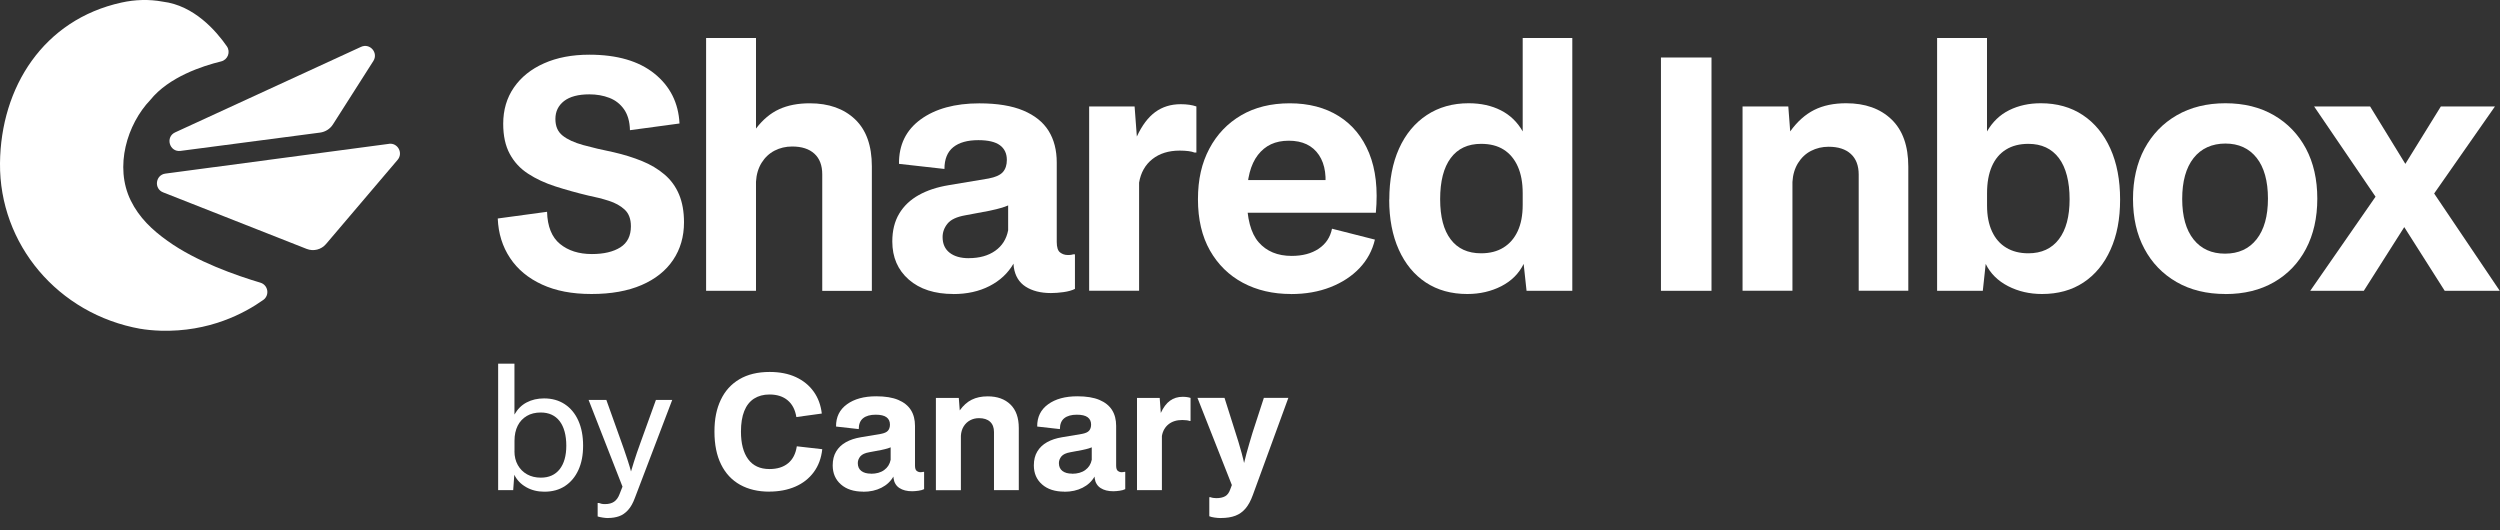 <?xml version="1.0" encoding="UTF-8"?>
<svg id="Layer_1" xmlns="http://www.w3.org/2000/svg" viewBox="0 0 500 106">
  <rect x="0" y="0" width="500" height="106" fill="#333333" stroke="none"/>
  <defs>
    <style>
      .cls-1 {
        fill: none;
      }

      .cls-2 {
        fill: #fff;
      }
    </style>
  </defs>
  <rect class="cls-1" x=".03" y="0" width="500" height="106"/>
  <g>
    <path class="cls-2" d="M125.99,26.03c-.04-1.71-.44-3.09-1.18-4.16-.75-1.07-1.73-1.83-2.94-2.3-1.22-.47-2.55-.7-4-.7-2.22,0-3.9.45-5.06,1.34-1.15.9-1.73,2.09-1.73,3.58s.48,2.56,1.44,3.33c.96.77,2.33,1.4,4.1,1.89,1.77.49,3.81.97,6.11,1.44,2.05.47,3.94,1.06,5.66,1.76,1.73.7,3.23,1.6,4.51,2.69,1.28,1.09,2.25,2.42,2.91,4,.66,1.58.99,3.43.99,5.57,0,2.86-.73,5.37-2.18,7.52-1.45,2.16-3.55,3.83-6.3,5.02-2.75,1.19-6.09,1.79-10.02,1.79s-7.14-.63-9.89-1.89-4.89-3.03-6.4-5.31c-1.52-2.28-2.34-4.92-2.46-7.9l9.86-1.34c.08,2.94.95,5.09,2.59,6.43s3.76,2.02,6.37,2.02c2.39,0,4.29-.45,5.7-1.34,1.41-.9,2.11-2.3,2.11-4.22,0-1.45-.42-2.56-1.25-3.33-.83-.77-1.89-1.35-3.17-1.76-1.28-.41-2.67-.76-4.16-1.06-2.3-.55-4.48-1.16-6.53-1.82-2.05-.66-3.86-1.5-5.44-2.53-1.58-1.02-2.81-2.35-3.68-3.97-.88-1.62-1.31-3.63-1.31-6.02,0-2.77.71-5.19,2.14-7.26,1.43-2.07,3.43-3.68,6.02-4.83,2.58-1.15,5.6-1.73,9.06-1.73,5.55,0,9.89,1.26,13.02,3.78,3.14,2.52,4.81,5.85,5.02,9.98l-9.92,1.34Z"/>
    <path class="cls-2" d="M141.22,58.16V7.6h9.98v18.11c1.37-1.79,2.91-3.08,4.64-3.87,1.73-.79,3.76-1.18,6.11-1.18,3.8,0,6.82,1.07,9.06,3.2,2.24,2.13,3.36,5.27,3.36,9.41v24.9h-9.92v-23.3c0-1.79-.52-3.17-1.57-4.13-1.05-.96-2.53-1.44-4.45-1.44-1.28,0-2.45.28-3.52.83-1.07.56-1.93,1.37-2.59,2.43-.66,1.07-1.04,2.33-1.12,3.78v21.82h-9.98Z"/>
    <path class="cls-2" d="M190.69,58.8c-3.76,0-6.73-.96-8.93-2.88-2.2-1.92-3.3-4.46-3.3-7.62,0-2.18.46-4.03,1.38-5.57.92-1.54,2.22-2.77,3.9-3.71,1.68-.94,3.68-1.6,5.98-1.98l8-1.34c1.36-.26,2.31-.68,2.85-1.28.53-.6.8-1.41.8-2.43,0-1.28-.46-2.26-1.38-2.94-.92-.68-2.36-1.02-4.32-1.02-2.18,0-3.85.47-5.02,1.41-1.17.94-1.76,2.39-1.76,4.35l-9.09-1.02c-.04-3.8,1.41-6.76,4.35-8.9,2.94-2.13,6.85-3.2,11.71-3.2,3.58,0,6.52.48,8.8,1.44,2.28.96,3.97,2.31,5.06,4.06,1.09,1.75,1.63,3.86,1.63,6.34v15.87c0,1.07.22,1.77.67,2.11.45.34.95.51,1.5.51.26,0,.47,0,.64-.03.17-.02.32-.05.45-.1h.38v6.91c-.6.3-1.35.51-2.27.64-.92.13-1.76.19-2.53.19-2.05,0-3.73-.43-5.06-1.28-1.32-.85-2.11-2.15-2.37-3.9l-.06-.7c-1.11,1.92-2.71,3.41-4.8,4.48-2.09,1.07-4.5,1.6-7.23,1.6ZM193.76,51.63c2.13,0,3.89-.49,5.28-1.47,1.39-.98,2.25-2.35,2.59-4.1v-5.63l.64.32c-.51.3-1.12.56-1.82.77-.7.21-1.57.43-2.59.64l-4.8.9c-1.71.3-2.89.85-3.55,1.66-.66.81-.99,1.71-.99,2.69,0,1.37.47,2.41,1.41,3.14.94.73,2.22,1.09,3.84,1.09Z"/>
    <path class="cls-2" d="M217.83,58.16V21.29h9.09l.45,6.02c1.02-2.22,2.25-3.85,3.68-4.9,1.43-1.04,3.12-1.57,5.09-1.57,1.24,0,2.28.15,3.14.45v9.22h-.38c-.3-.13-.7-.22-1.22-.29-.51-.06-1.09-.1-1.73-.1-2.22,0-4.04.57-5.47,1.7-1.43,1.13-2.32,2.7-2.66,4.7v21.63h-9.98Z"/>
    <path class="cls-2" d="M258.21,58.8c-3.63,0-6.84-.75-9.63-2.24-2.79-1.49-4.99-3.65-6.59-6.46-1.6-2.82-2.4-6.23-2.4-10.24s.76-7.25,2.27-10.11c1.51-2.86,3.64-5.09,6.37-6.69,2.73-1.6,5.97-2.4,9.73-2.4s7.06.85,9.79,2.56c2.73,1.71,4.76,4.18,6.08,7.42,1.32,3.24,1.77,7.21,1.34,11.9h-27.58v-6.53h20.29l-3.01,2.82c.55-3.33.19-5.94-1.09-7.84-1.28-1.9-3.29-2.85-6.02-2.85s-4.7.95-6.18,2.85c-1.47,1.9-2.21,4.75-2.21,8.54,0,4.14.79,7.12,2.37,8.93,1.58,1.81,3.78,2.72,6.59,2.72,2.18,0,3.98-.48,5.41-1.44,1.43-.96,2.31-2.29,2.66-4l8.58,2.18c-.51,2.18-1.54,4.08-3.07,5.7-1.54,1.62-3.48,2.89-5.82,3.81-2.35.92-4.97,1.38-7.87,1.38Z"/>
    <path class="cls-2" d="M277.86,39.92c0-3.92.65-7.33,1.95-10.21,1.3-2.88,3.15-5.11,5.54-6.69,2.39-1.58,5.18-2.37,8.38-2.37,2.43,0,4.58.47,6.43,1.41,1.86.94,3.32,2.35,4.38,4.22V7.6h9.92v50.56h-9.15l-.58-5.38c-.94,1.92-2.42,3.4-4.45,4.45-2.03,1.04-4.3,1.57-6.82,1.57-3.2,0-5.96-.77-8.29-2.3-2.33-1.54-4.13-3.72-5.41-6.56-1.28-2.84-1.92-6.18-1.92-10.02ZM288.03,39.85c0,3.5.7,6.18,2.11,8.03,1.41,1.86,3.43,2.78,6.08,2.78,1.75,0,3.24-.38,4.48-1.15,1.24-.77,2.19-1.87,2.85-3.3.66-1.43.99-3.17.99-5.22v-2.37c0-2.09-.33-3.87-.99-5.34-.66-1.47-1.6-2.59-2.82-3.36-1.22-.77-2.72-1.15-4.51-1.15-2.65,0-4.67.95-6.08,2.85s-2.11,4.64-2.11,8.22Z"/>
    <path class="cls-2" d="M342.3,58.16h-10.11V11.5h10.11v46.66Z"/>
    <path class="cls-2" d="M348.51,58.16V21.29h9.15l.38,4.99c1.41-1.96,3.01-3.39,4.8-4.29,1.79-.9,3.92-1.34,6.4-1.34,3.8,0,6.82,1.08,9.06,3.23s3.36,5.3,3.36,9.44v24.83h-9.92v-23.23c0-1.79-.52-3.17-1.57-4.13-1.05-.96-2.53-1.44-4.45-1.44-1.28,0-2.45.28-3.52.83-1.07.55-1.93,1.37-2.59,2.43-.66,1.07-1.04,2.33-1.12,3.78v21.76h-9.98Z"/>
    <path class="cls-2" d="M387.42,58.16V7.6h9.98v18.69c1.11-1.92,2.59-3.34,4.45-4.26,1.86-.92,3.96-1.38,6.3-1.38,3.24,0,6.05.79,8.42,2.37,2.37,1.58,4.2,3.81,5.5,6.69,1.3,2.88,1.95,6.28,1.95,10.21s-.64,7.18-1.92,10.02c-1.28,2.84-3.08,5.02-5.41,6.56-2.33,1.54-5.09,2.3-8.29,2.3-2.47,0-4.74-.52-6.78-1.57s-3.54-2.53-4.48-4.45l-.58,5.38h-9.15ZM397.41,41.13c0,2.01.33,3.72.99,5.15.66,1.43,1.61,2.52,2.85,3.26,1.24.75,2.71,1.12,4.42,1.12,2.64,0,4.68-.94,6.11-2.82,1.43-1.88,2.14-4.54,2.14-8s-.71-6.33-2.14-8.22c-1.43-1.9-3.47-2.85-6.11-2.85-1.75,0-3.24.38-4.48,1.15-1.24.77-2.18,1.89-2.82,3.36-.64,1.47-.96,3.25-.96,5.34v2.5Z"/>
    <path class="cls-2" d="M445.09,58.8c-3.75,0-7.02-.8-9.79-2.4s-4.92-3.82-6.43-6.66c-1.52-2.84-2.27-6.15-2.27-9.95s.77-7.19,2.3-10.05c1.54-2.86,3.69-5.09,6.46-6.69,2.77-1.6,6.02-2.4,9.73-2.4s6.94.8,9.7,2.4c2.75,1.6,4.88,3.82,6.4,6.66,1.51,2.84,2.27,6.18,2.27,10.02s-.76,7.19-2.27,10.05c-1.51,2.86-3.65,5.08-6.4,6.66-2.75,1.58-5.98,2.37-9.7,2.37ZM445.02,50.73c2.69,0,4.79-.96,6.3-2.88,1.51-1.92,2.27-4.63,2.27-8.13s-.76-6.26-2.27-8.16c-1.51-1.9-3.59-2.85-6.24-2.85s-4.85.97-6.37,2.91-2.27,4.66-2.27,8.16.76,6.2,2.27,8.1,3.62,2.85,6.3,2.85Z"/>
    <path class="cls-2" d="M462.05,58.16l13.06-18.82-12.29-18.05h11.2l7.62,12.42h-1.15l7.68-12.42h10.82l-12.16,17.41,13.12,19.46h-11.01l-8.7-13.7h1.22l-8.7,13.7h-10.69Z"/>
  </g>
  <g>
    <path class="cls-2" d="M99.63,98.01v-25.28h3.26v10.18c.62-1.09,1.43-1.9,2.45-2.43,1.01-.53,2.17-.8,3.47-.8,1.58,0,2.95.38,4.13,1.15,1.17.77,2.08,1.86,2.72,3.28.64,1.42.96,3.09.96,5.01s-.31,3.5-.94,4.88c-.63,1.38-1.52,2.44-2.67,3.2-1.15.76-2.53,1.14-4.13,1.14-1.37,0-2.58-.3-3.65-.91-1.07-.61-1.86-1.43-2.37-2.48l-.22,3.07h-3.01ZM102.89,90.24c0,1.05.22,1.97.67,2.77.45.8,1.07,1.42,1.86,1.86.79.44,1.71.66,2.75.66,1.62,0,2.87-.56,3.76-1.68.88-1.12,1.33-2.69,1.33-4.72s-.44-3.74-1.33-4.9c-.89-1.15-2.15-1.73-3.79-1.73-1.07,0-2,.23-2.78.69s-1.4,1.11-1.82,1.95-.64,1.84-.64,2.99v2.11Z"/>
    <path class="cls-2" d="M121.61,103.61c-.32,0-.68-.03-1.09-.1-.41-.06-.74-.14-.99-.22v-2.69h.26c.15.06.33.12.53.16.2.04.42.06.66.06.77,0,1.38-.16,1.84-.48.46-.32.82-.81,1.07-1.47l.61-1.54-6.78-17.34h3.55l3.01,8.42c.13.34.31.85.54,1.52.23.67.48,1.42.75,2.24.27.82.51,1.64.72,2.45h-.19c.26-.83.48-1.57.67-2.21.19-.64.4-1.27.62-1.89.22-.62.47-1.32.75-2.11l3.04-8.42h3.26l-7.46,19.58c-.38,1.04-.84,1.86-1.38,2.45s-1.13,1-1.79,1.23c-.66.23-1.4.35-2.21.35Z"/>
    <path class="cls-2" d="M153.87,98.33c-2.26,0-4.21-.46-5.86-1.38-1.64-.92-2.91-2.27-3.79-4.06-.89-1.79-1.33-3.98-1.33-6.56s.42-4.57,1.26-6.35,2.08-3.16,3.73-4.13c1.64-.97,3.66-1.46,6.05-1.46,2.03,0,3.78.35,5.26,1.04s2.67,1.66,3.55,2.9c.89,1.24,1.42,2.7,1.62,4.38l-5.09.7c-.23-1.45-.81-2.57-1.73-3.34-.92-.78-2.13-1.17-3.65-1.17-1.2,0-2.22.28-3.09.83-.86.56-1.51,1.38-1.95,2.48s-.66,2.47-.66,4.11c0,2.37.48,4.21,1.44,5.52.96,1.31,2.38,1.97,4.26,1.97,1.56,0,2.8-.39,3.74-1.17.94-.78,1.51-1.9,1.73-3.38l5.09.58c-.19,1.79-.76,3.32-1.7,4.59-.94,1.27-2.17,2.24-3.7,2.9s-3.26.99-5.2.99Z"/>
    <path class="cls-2" d="M172.65,98.33c-1.88,0-3.37-.48-4.46-1.44-1.1-.96-1.65-2.23-1.65-3.81,0-1.09.23-2.02.69-2.78.46-.77,1.11-1.39,1.95-1.86.84-.47,1.84-.8,2.99-.99l4-.67c.68-.13,1.16-.34,1.42-.64s.4-.7.4-1.22c0-.64-.23-1.13-.69-1.47-.46-.34-1.18-.51-2.16-.51-1.09,0-1.93.24-2.51.7-.59.47-.88,1.2-.88,2.18l-4.54-.51c-.02-1.9.7-3.38,2.18-4.45,1.47-1.07,3.42-1.6,5.86-1.6,1.79,0,3.26.24,4.4.72,1.14.48,1.98,1.16,2.53,2.03s.82,1.93.82,3.17v7.94c0,.53.11.89.34,1.06s.47.26.75.26c.13,0,.23,0,.32-.02.08,0,.16-.03.22-.05h.19v3.46c-.3.15-.68.26-1.14.32-.46.06-.88.1-1.26.1-1.02,0-1.87-.21-2.53-.64s-1.06-1.08-1.18-1.95l-.03-.35c-.55.96-1.35,1.71-2.4,2.24-1.05.53-2.25.8-3.62.8ZM174.19,94.75c1.07,0,1.95-.24,2.64-.74s1.12-1.17,1.3-2.05v-2.82l.32.16c-.26.15-.56.28-.91.38-.35.11-.78.21-1.3.32l-2.4.45c-.85.15-1.45.43-1.78.83-.33.41-.5.85-.5,1.34,0,.68.23,1.21.7,1.57.47.36,1.11.54,1.92.54Z"/>
    <path class="cls-2" d="M187.18,98.01v-18.43h4.58l.19,2.5c.7-.98,1.5-1.7,2.4-2.14.9-.45,1.96-.67,3.2-.67,1.9,0,3.41.54,4.53,1.62,1.12,1.08,1.68,2.65,1.68,4.72v12.42h-4.96v-11.62c0-.9-.26-1.58-.78-2.06-.52-.48-1.26-.72-2.22-.72-.64,0-1.23.14-1.76.42s-.96.68-1.3,1.22c-.33.53-.52,1.16-.56,1.89v10.88h-4.99Z"/>
    <path class="cls-2" d="M212.88,98.33c-1.88,0-3.37-.48-4.46-1.44-1.1-.96-1.65-2.23-1.65-3.81,0-1.09.23-2.02.69-2.78.46-.77,1.11-1.39,1.95-1.86.84-.47,1.84-.8,2.99-.99l4-.67c.68-.13,1.16-.34,1.42-.64s.4-.7.4-1.22c0-.64-.23-1.13-.69-1.47-.46-.34-1.18-.51-2.16-.51-1.09,0-1.93.24-2.51.7-.59.47-.88,1.2-.88,2.18l-4.54-.51c-.02-1.9.7-3.38,2.18-4.45,1.47-1.07,3.42-1.6,5.86-1.6,1.79,0,3.26.24,4.4.72,1.14.48,1.98,1.16,2.53,2.03s.82,1.93.82,3.17v7.94c0,.53.11.89.34,1.06s.47.26.75.26c.13,0,.23,0,.32-.02.08,0,.16-.03.22-.05h.19v3.46c-.3.15-.68.26-1.14.32-.46.06-.88.1-1.26.1-1.02,0-1.87-.21-2.53-.64s-1.06-1.08-1.18-1.95l-.03-.35c-.55.96-1.35,1.71-2.4,2.24-1.05.53-2.25.8-3.62.8ZM214.41,94.75c1.07,0,1.95-.24,2.64-.74s1.12-1.17,1.3-2.05v-2.82l.32.16c-.26.15-.56.28-.91.38-.35.11-.78.21-1.3.32l-2.4.45c-.85.15-1.45.43-1.78.83-.33.41-.5.85-.5,1.34,0,.68.23,1.21.7,1.57.47.36,1.11.54,1.92.54Z"/>
    <path class="cls-2" d="M227.4,98.01v-18.43h4.54l.22,3.01c.51-1.11,1.12-1.93,1.84-2.45.71-.52,1.56-.78,2.54-.78.62,0,1.14.08,1.57.22v4.61h-.19c-.15-.06-.35-.11-.61-.14-.26-.03-.54-.05-.86-.05-1.11,0-2.02.28-2.74.85-.71.57-1.16,1.35-1.33,2.35v10.82h-4.99Z"/>
    <path class="cls-2" d="M244.2,103.61c-.43,0-.86-.03-1.3-.1-.44-.06-.78-.15-1.04-.26v-3.81h.26c.13.06.3.11.51.14.21.03.43.05.64.05.72,0,1.31-.13,1.76-.38s.79-.71,1.02-1.38l.32-.86-6.88-17.44h5.41l2.21,6.98c.17.53.36,1.15.58,1.84.21.69.43,1.43.64,2.22.21.79.42,1.63.61,2.53h-.26c.21-.9.42-1.71.61-2.43.19-.73.39-1.42.59-2.08s.41-1.35.62-2.08l2.27-6.98h4.9l-7.1,19.42c-.41,1.13-.89,2.03-1.46,2.7-.57.67-1.25,1.16-2.05,1.46s-1.75.45-2.86.45Z"/>
  </g>
  <g>
    <path class="cls-2" d="M35.04,26.47l37.17-17.1c1.77-.81,3.51,1.18,2.46,2.83l-8.08,12.68c-.57.9-1.52,1.5-2.58,1.64l-27.9,3.66c-2.22.29-3.11-2.78-1.07-3.71Z"/>
    <path class="cls-2" d="M77.78,28.76c1.77-.24,2.9,1.84,1.75,3.2l-14.33,16.85c-.95,1.12-2.5,1.51-3.87.97l-28.71-11.31c-.94-.37-1.32-1.24-1.22-2.05s.68-1.57,1.68-1.7l44.71-5.95Z"/>
    <path class="cls-2" d="M28.12,65.77C11.54,62.82-.15,48.8,0,32.65.15,17.44,8.68,3.94,24.3.51c2.71-.6,5.52-.69,8.25-.18,6.24.75,10.65,5.81,12.82,8.93.78,1.13.2,2.69-1.14,3.02-3.72.91-10.44,3.09-14.16,7.7-4.64,4.85-7.24,13.34-3.92,20.12,1.67,3.42,4.32,5.92,7.35,8.07,5.75,4.16,13.93,6.98,18.57,8.36,1.56.46,1.91,2.52.58,3.46-3.73,2.65-10.8,6.44-20.53,6.15-1.55-.05-3.09-.21-3.99-.38h0Z"/>
  </g>
</svg>